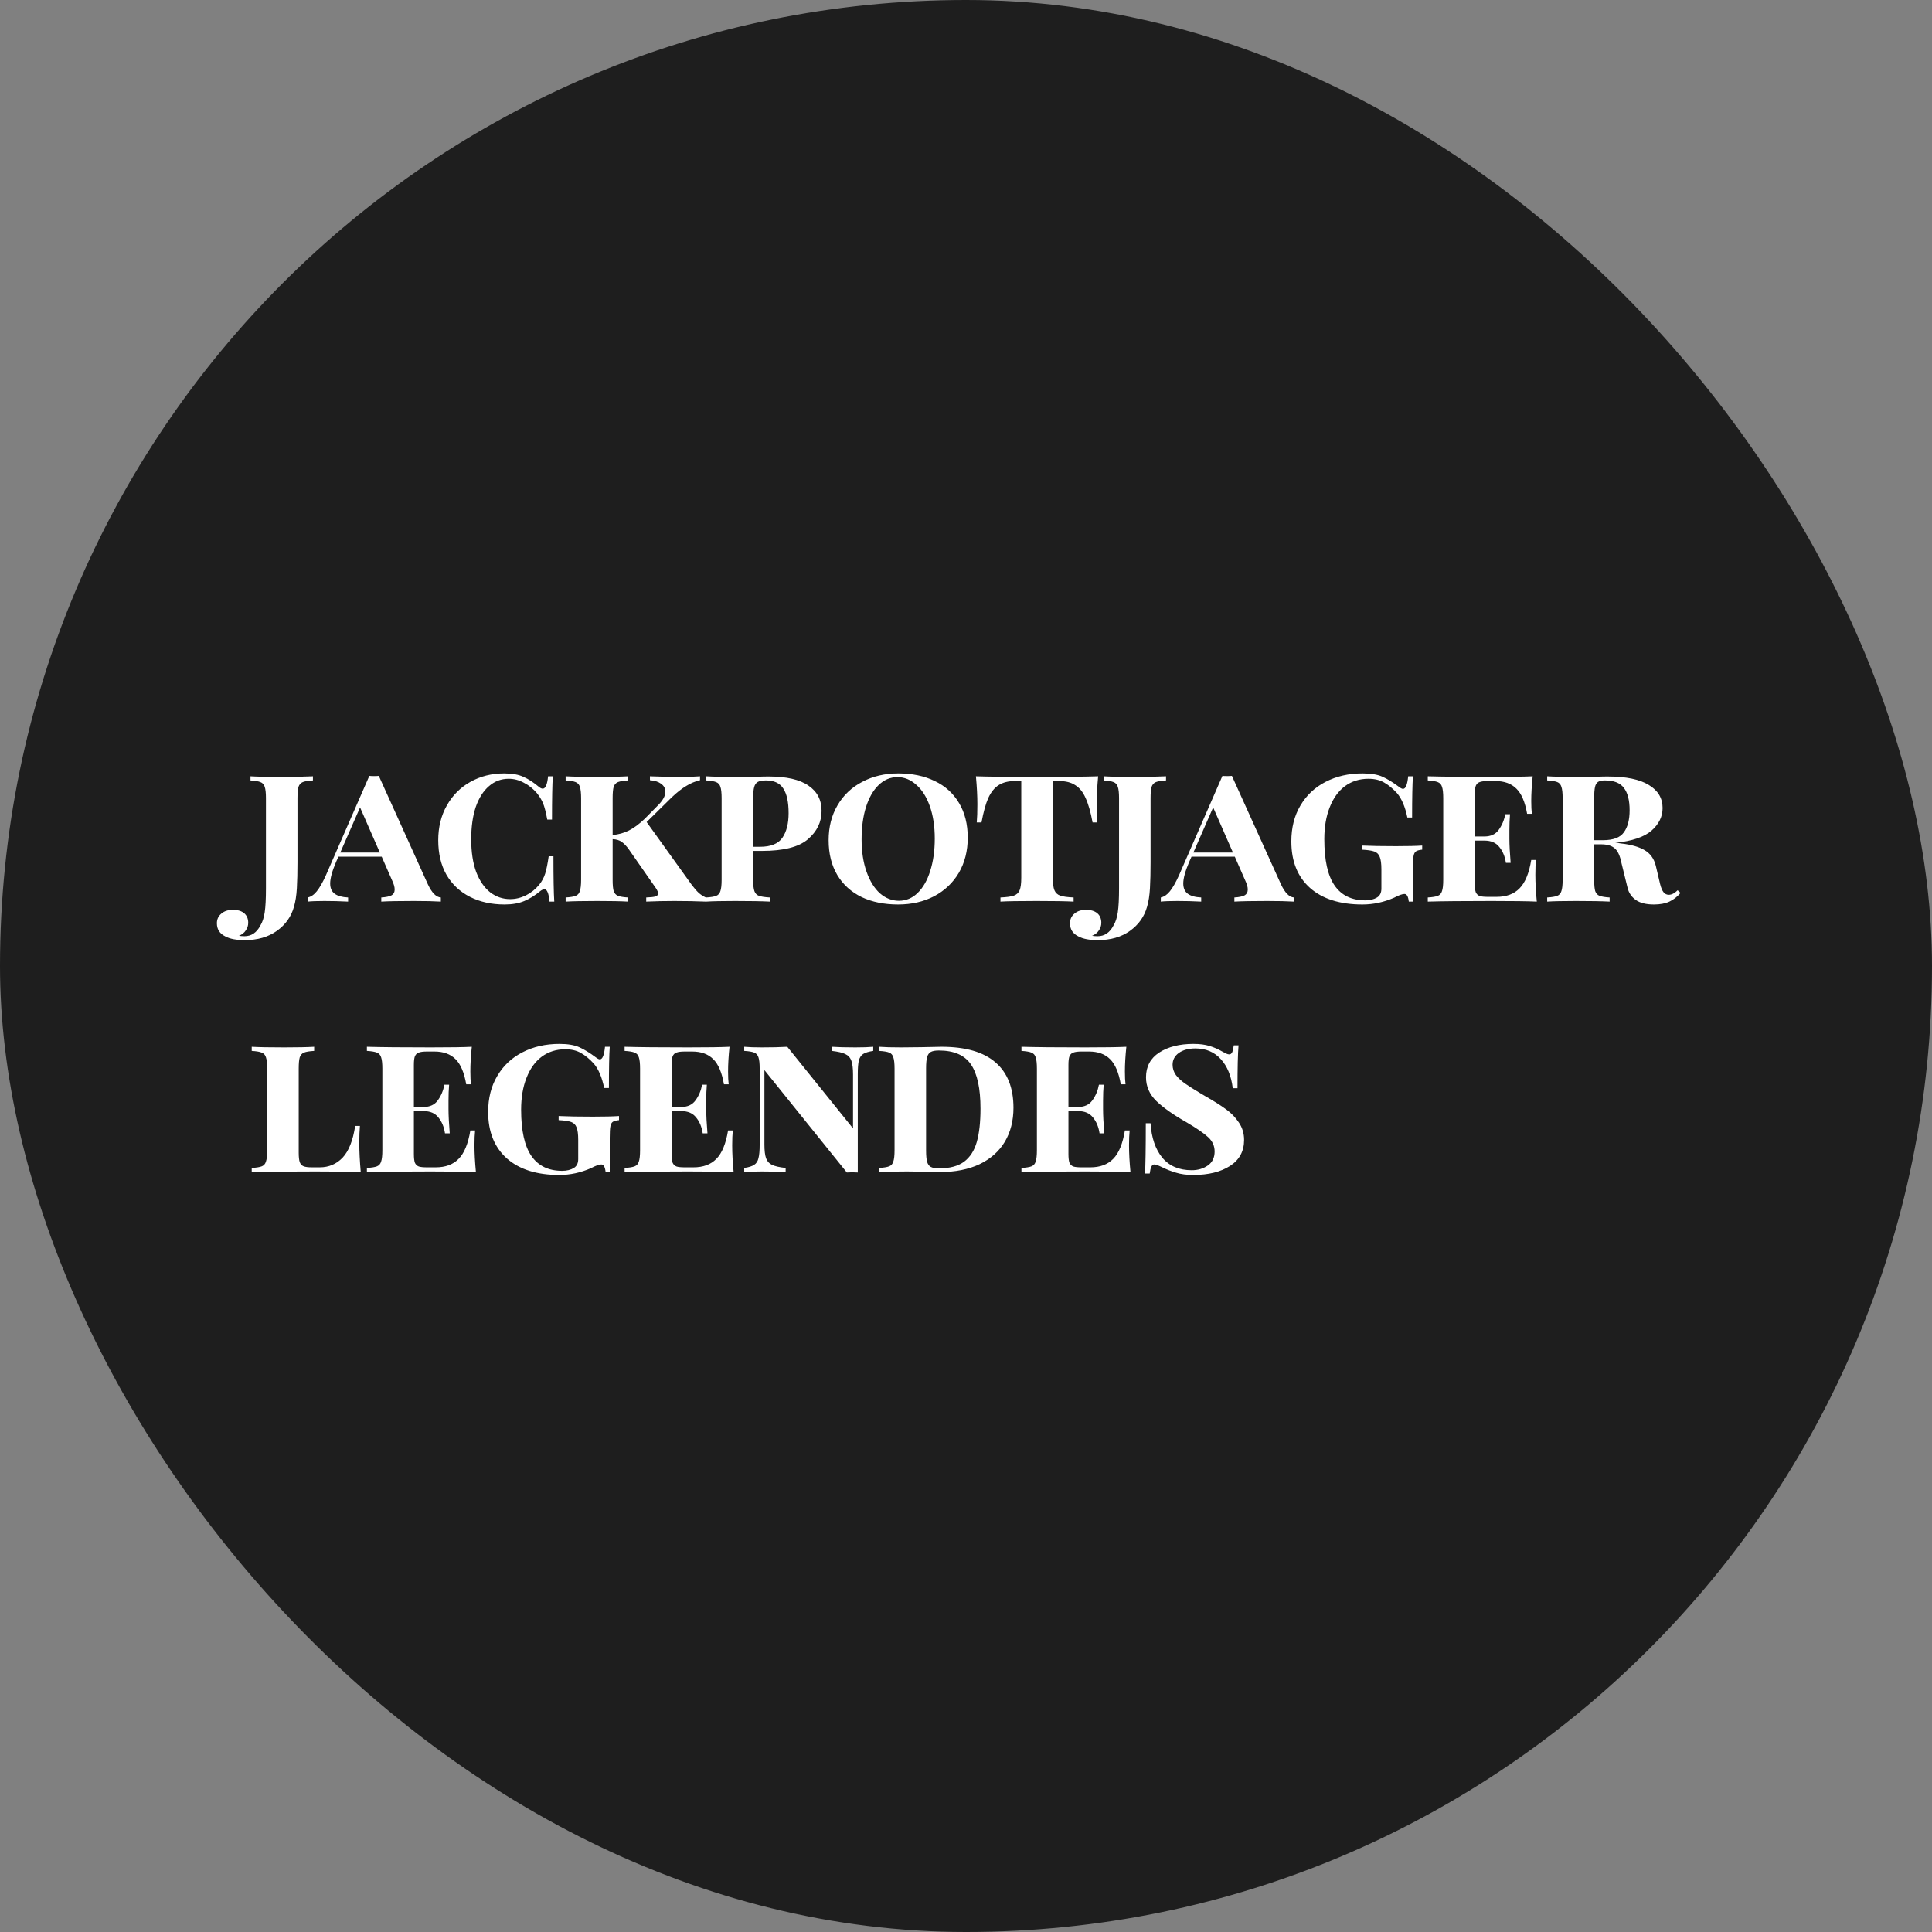 <svg width="150" height="150" viewBox="0 0 150 150" fill="none" xmlns="http://www.w3.org/2000/svg">
<rect x="0" y="0" width="150" height="150" fill="#808080" stroke="none"/>
<rect width="150" height="150" rx="75" fill="#1E1E1E"/>
<path d="M24.296 60.592C23.933 60.613 23.672 60.656 23.512 60.72C23.352 60.784 23.24 60.907 23.176 61.088C23.123 61.269 23.096 61.563 23.096 61.968V66.224V66.944C23.096 67.723 23.08 68.395 23.048 68.96C23.016 69.525 22.941 70.005 22.824 70.4C22.611 71.168 22.168 71.792 21.496 72.272C20.824 72.752 19.992 72.992 19 72.992C18.349 72.992 17.848 72.896 17.496 72.704C17.059 72.491 16.84 72.149 16.84 71.68C16.84 71.371 16.957 71.12 17.192 70.928C17.416 70.736 17.715 70.64 18.088 70.64C18.451 70.64 18.739 70.725 18.952 70.896C19.165 71.077 19.272 71.328 19.272 71.648C19.272 71.861 19.208 72.059 19.08 72.24C18.963 72.421 18.787 72.56 18.552 72.656C18.701 72.677 18.845 72.688 18.984 72.688C19.517 72.688 19.928 72.411 20.216 71.856C20.376 71.6 20.488 71.259 20.552 70.832C20.616 70.405 20.648 69.781 20.648 68.96V61.968C20.648 61.563 20.616 61.269 20.552 61.088C20.499 60.907 20.387 60.784 20.216 60.72C20.056 60.656 19.8 60.613 19.448 60.592V60.272C19.96 60.304 20.739 60.32 21.784 60.32C22.861 60.32 23.699 60.304 24.296 60.272V60.592ZM33.219 68.656C33.528 69.317 33.864 69.659 34.227 69.68V70C33.715 69.968 33.016 69.952 32.131 69.952C30.989 69.952 30.147 69.968 29.603 70V69.68C29.955 69.659 30.216 69.605 30.387 69.52C30.558 69.424 30.643 69.269 30.643 69.056C30.643 68.864 30.573 68.624 30.435 68.336L29.635 66.512H26.275L26.083 66.944C25.784 67.648 25.635 68.197 25.635 68.592C25.635 68.955 25.752 69.221 25.987 69.392C26.221 69.563 26.568 69.659 27.027 69.68V70C26.419 69.968 25.805 69.952 25.187 69.952C24.611 69.952 24.179 69.968 23.891 70V69.68C24.147 69.627 24.381 69.467 24.595 69.2C24.819 68.923 25.053 68.512 25.299 67.968L28.675 60.24C28.76 60.251 28.883 60.256 29.043 60.256C29.213 60.256 29.336 60.251 29.411 60.24L33.219 68.656ZM29.491 66.192L27.955 62.688L26.419 66.192H29.491ZM39.145 60.048C39.764 60.048 40.265 60.139 40.649 60.32C41.033 60.491 41.428 60.747 41.833 61.088C41.95 61.184 42.051 61.232 42.137 61.232C42.35 61.232 42.489 60.912 42.553 60.272H42.921C42.878 60.912 42.857 62.032 42.857 63.632H42.489C42.382 63.056 42.276 62.64 42.169 62.384C42.062 62.117 41.902 61.851 41.689 61.584C41.39 61.232 41.049 60.96 40.665 60.768C40.291 60.565 39.902 60.464 39.497 60.464C38.91 60.464 38.398 60.656 37.961 61.04C37.523 61.413 37.182 61.952 36.937 62.656C36.702 63.36 36.585 64.197 36.585 65.168C36.585 66.149 36.713 66.992 36.969 67.696C37.236 68.389 37.598 68.917 38.057 69.28C38.516 69.632 39.033 69.808 39.609 69.808C40.025 69.808 40.43 69.712 40.825 69.52C41.23 69.317 41.577 69.04 41.865 68.688C42.078 68.421 42.233 68.133 42.329 67.824C42.425 67.515 42.516 67.067 42.601 66.48H42.969C42.969 68.155 42.99 69.328 43.033 70H42.665C42.633 69.669 42.585 69.429 42.521 69.28C42.457 69.12 42.371 69.04 42.265 69.04C42.179 69.04 42.073 69.088 41.945 69.184C41.55 69.515 41.139 69.771 40.713 69.952C40.286 70.133 39.774 70.224 39.177 70.224C38.163 70.224 37.267 70.027 36.489 69.632C35.71 69.237 35.102 68.667 34.665 67.92C34.238 67.173 34.025 66.277 34.025 65.232C34.025 64.219 34.249 63.317 34.697 62.528C35.145 61.739 35.753 61.131 36.521 60.704C37.3 60.267 38.174 60.048 39.145 60.048ZM53.709 68.704C53.911 68.971 54.087 69.173 54.236 69.312C54.386 69.451 54.572 69.573 54.797 69.68V70C54.06 69.968 53.245 69.952 52.349 69.952C51.591 69.952 50.866 69.968 50.172 70V69.68C50.514 69.669 50.754 69.643 50.892 69.6C51.031 69.547 51.1 69.472 51.1 69.376C51.1 69.28 51.042 69.141 50.925 68.96L48.828 65.952C48.647 65.696 48.466 65.504 48.285 65.376C48.103 65.237 47.863 65.163 47.565 65.152V68.304C47.565 68.709 47.591 69.003 47.645 69.184C47.709 69.365 47.821 69.488 47.98 69.552C48.141 69.616 48.402 69.659 48.764 69.68V70C48.221 69.968 47.431 69.952 46.397 69.952C45.287 69.952 44.461 69.968 43.916 70V69.68C44.279 69.659 44.541 69.616 44.7 69.552C44.861 69.488 44.967 69.365 45.02 69.184C45.084 69.003 45.117 68.709 45.117 68.304V61.968C45.117 61.563 45.084 61.269 45.02 61.088C44.967 60.907 44.855 60.784 44.684 60.72C44.525 60.656 44.269 60.613 43.916 60.592V60.272C44.461 60.304 45.287 60.32 46.397 60.32C47.431 60.32 48.221 60.304 48.764 60.272V60.592C48.402 60.613 48.141 60.656 47.98 60.72C47.821 60.784 47.709 60.907 47.645 61.088C47.591 61.269 47.565 61.563 47.565 61.968V64.832C48.023 64.789 48.444 64.672 48.828 64.48C49.212 64.288 49.623 63.984 50.06 63.568L51.036 62.576C51.453 62.171 51.66 61.803 51.66 61.472C51.66 61.216 51.548 61.008 51.325 60.848C51.1 60.688 50.812 60.597 50.461 60.576V60.272C51.228 60.304 52.05 60.32 52.925 60.32C53.49 60.32 53.965 60.304 54.349 60.272V60.576C53.975 60.661 53.618 60.811 53.276 61.024C52.935 61.227 52.567 61.515 52.172 61.888L50.205 63.824L53.709 68.704ZM58.475 66.064V68.304C58.475 68.709 58.507 69.003 58.571 69.184C58.635 69.365 58.752 69.488 58.923 69.552C59.105 69.616 59.387 69.659 59.771 69.68V70C59.153 69.968 58.251 69.952 57.067 69.952C56.075 69.952 55.328 69.968 54.827 70V69.68C55.19 69.659 55.451 69.616 55.611 69.552C55.771 69.488 55.878 69.365 55.931 69.184C55.995 69.003 56.027 68.709 56.027 68.304V61.968C56.027 61.563 55.995 61.269 55.931 61.088C55.878 60.907 55.766 60.784 55.595 60.72C55.435 60.656 55.179 60.613 54.827 60.592V60.272C55.328 60.304 56.043 60.32 56.971 60.32L58.907 60.304C59.131 60.293 59.387 60.288 59.675 60.288C61.062 60.288 62.091 60.523 62.763 60.992C63.446 61.451 63.787 62.107 63.787 62.96C63.787 63.824 63.43 64.56 62.715 65.168C62.011 65.765 60.827 66.064 59.163 66.064H58.475ZM59.467 60.592C59.19 60.592 58.982 60.629 58.843 60.704C58.705 60.779 58.608 60.912 58.555 61.104C58.502 61.296 58.475 61.584 58.475 61.968V65.744H59.003C59.846 65.744 60.427 65.509 60.747 65.04C61.067 64.571 61.227 63.936 61.227 63.136C61.227 62.272 61.089 61.632 60.811 61.216C60.544 60.8 60.096 60.592 59.467 60.592ZM69.743 60.048C70.82 60.048 71.764 60.245 72.575 60.64C73.385 61.024 74.014 61.595 74.463 62.352C74.91 63.099 75.135 63.995 75.135 65.04C75.135 66.064 74.905 66.971 74.447 67.76C73.988 68.539 73.348 69.147 72.526 69.584C71.705 70.011 70.772 70.224 69.727 70.224C68.649 70.224 67.705 70.032 66.894 69.648C66.084 69.253 65.454 68.683 65.007 67.936C64.558 67.179 64.335 66.277 64.335 65.232C64.335 64.208 64.564 63.307 65.022 62.528C65.481 61.739 66.121 61.131 66.942 60.704C67.764 60.267 68.697 60.048 69.743 60.048ZM69.678 60.336C69.124 60.336 68.633 60.544 68.207 60.96C67.79 61.365 67.465 61.936 67.231 62.672C67.007 63.397 66.894 64.229 66.894 65.168C66.894 66.117 67.022 66.955 67.278 67.68C67.534 68.405 67.881 68.965 68.319 69.36C68.766 69.744 69.257 69.936 69.79 69.936C70.345 69.936 70.831 69.733 71.246 69.328C71.673 68.912 71.999 68.341 72.222 67.616C72.457 66.88 72.575 66.043 72.575 65.104C72.575 64.155 72.447 63.317 72.191 62.592C71.934 61.867 71.582 61.312 71.135 60.928C70.697 60.533 70.212 60.336 69.678 60.336ZM85.259 60.272C85.184 61.083 85.147 61.808 85.147 62.448C85.147 63.045 85.163 63.515 85.195 63.856H84.827C84.678 63.045 84.496 62.411 84.283 61.952C84.081 61.493 83.814 61.163 83.483 60.96C83.163 60.747 82.747 60.64 82.235 60.64H81.739V68.144C81.739 68.592 81.782 68.917 81.867 69.12C81.953 69.323 82.102 69.461 82.315 69.536C82.528 69.611 82.875 69.659 83.355 69.68V70C82.779 69.968 81.819 69.952 80.475 69.952C79.121 69.952 78.187 69.968 77.675 70V69.68C78.155 69.659 78.502 69.611 78.715 69.536C78.928 69.461 79.078 69.323 79.163 69.12C79.249 68.917 79.291 68.592 79.291 68.144V60.64H78.795C78.283 60.64 77.862 60.747 77.531 60.96C77.211 61.163 76.945 61.493 76.731 61.952C76.528 62.411 76.353 63.045 76.203 63.856H75.835C75.867 63.515 75.883 63.045 75.883 62.448C75.883 61.808 75.846 61.083 75.771 60.272C76.699 60.304 78.267 60.32 80.475 60.32C82.726 60.32 84.32 60.304 85.259 60.272ZM90.53 60.592C90.167 60.613 89.906 60.656 89.746 60.72C89.586 60.784 89.474 60.907 89.41 61.088C89.356 61.269 89.33 61.563 89.33 61.968V66.224V66.944C89.33 67.723 89.314 68.395 89.282 68.96C89.25 69.525 89.175 70.005 89.058 70.4C88.844 71.168 88.402 71.792 87.73 72.272C87.058 72.752 86.226 72.992 85.234 72.992C84.583 72.992 84.082 72.896 83.73 72.704C83.292 72.491 83.074 72.149 83.074 71.68C83.074 71.371 83.191 71.12 83.426 70.928C83.65 70.736 83.948 70.64 84.322 70.64C84.684 70.64 84.972 70.725 85.186 70.896C85.399 71.077 85.506 71.328 85.506 71.648C85.506 71.861 85.442 72.059 85.314 72.24C85.196 72.421 85.02 72.56 84.786 72.656C84.935 72.677 85.079 72.688 85.218 72.688C85.751 72.688 86.162 72.411 86.45 71.856C86.61 71.6 86.722 71.259 86.786 70.832C86.85 70.405 86.882 69.781 86.882 68.96V61.968C86.882 61.563 86.85 61.269 86.786 61.088C86.732 60.907 86.62 60.784 86.45 60.72C86.29 60.656 86.034 60.613 85.682 60.592V60.272C86.194 60.304 86.972 60.32 88.018 60.32C89.095 60.32 89.932 60.304 90.53 60.272V60.592ZM99.453 68.656C99.762 69.317 100.098 69.659 100.461 69.68V70C99.949 69.968 99.25 69.952 98.365 69.952C97.223 69.952 96.381 69.968 95.837 70V69.68C96.189 69.659 96.45 69.605 96.621 69.52C96.791 69.424 96.877 69.269 96.877 69.056C96.877 68.864 96.807 68.624 96.669 68.336L95.869 66.512H92.509L92.317 66.944C92.018 67.648 91.869 68.197 91.869 68.592C91.869 68.955 91.986 69.221 92.221 69.392C92.455 69.563 92.802 69.659 93.261 69.68V70C92.653 69.968 92.039 69.952 91.421 69.952C90.845 69.952 90.413 69.968 90.125 70V69.68C90.381 69.627 90.615 69.467 90.829 69.2C91.053 68.923 91.287 68.512 91.533 67.968L94.909 60.24C94.994 60.251 95.117 60.256 95.277 60.256C95.447 60.256 95.57 60.251 95.645 60.24L99.453 68.656ZM95.725 66.192L94.189 62.688L92.653 66.192H95.725ZM105.795 60.048C106.435 60.048 106.947 60.133 107.331 60.304C107.715 60.475 108.141 60.736 108.611 61.088C108.749 61.195 108.856 61.248 108.931 61.248C109.133 61.248 109.267 60.923 109.331 60.272H109.699C109.656 60.88 109.635 61.947 109.635 63.472H109.267C109.096 62.64 108.829 62.011 108.467 61.584C108.136 61.221 107.8 60.944 107.459 60.752C107.128 60.56 106.723 60.464 106.243 60.464C105.549 60.464 104.941 60.656 104.419 61.04C103.907 61.424 103.512 61.973 103.235 62.688C102.957 63.392 102.819 64.213 102.819 65.152C102.819 66.784 103.085 67.984 103.619 68.752C104.152 69.52 104.947 69.904 106.003 69.904C106.365 69.904 106.669 69.829 106.915 69.68C107.139 69.541 107.251 69.312 107.251 68.992V67.504C107.251 67.056 107.208 66.731 107.123 66.528C107.048 66.325 106.909 66.187 106.707 66.112C106.504 66.037 106.179 65.989 105.731 65.968V65.648C106.424 65.68 107.304 65.696 108.371 65.696C109.277 65.696 109.96 65.68 110.419 65.648V65.968C110.195 65.989 110.035 66.032 109.939 66.096C109.843 66.16 109.779 66.283 109.747 66.464C109.715 66.635 109.699 66.928 109.699 67.344V70H109.379C109.336 69.605 109.224 69.408 109.043 69.408C108.872 69.408 108.605 69.504 108.243 69.696C107.443 70.048 106.621 70.224 105.779 70.224C104.04 70.224 102.685 69.797 101.715 68.944C100.744 68.08 100.259 66.875 100.259 65.328C100.259 64.261 100.493 63.333 100.963 62.544C101.432 61.744 102.083 61.131 102.915 60.704C103.757 60.267 104.717 60.048 105.795 60.048ZM119.205 67.92C119.205 68.528 119.243 69.221 119.317 70C118.624 69.968 117.456 69.952 115.813 69.952C113.616 69.952 111.963 69.968 110.853 70V69.68C111.216 69.659 111.477 69.616 111.637 69.552C111.797 69.488 111.904 69.365 111.957 69.184C112.021 69.003 112.053 68.709 112.053 68.304V61.968C112.053 61.563 112.021 61.269 111.957 61.088C111.904 60.907 111.792 60.784 111.621 60.72C111.461 60.656 111.205 60.613 110.853 60.592V60.272C111.963 60.304 113.616 60.32 115.813 60.32C117.307 60.32 118.368 60.304 118.997 60.272C118.923 60.987 118.885 61.627 118.885 62.192C118.885 62.608 118.901 62.939 118.933 63.184H118.565C118.405 62.267 118.128 61.616 117.733 61.232C117.339 60.837 116.795 60.64 116.101 60.64H115.509C115.232 60.64 115.024 60.667 114.885 60.72C114.747 60.763 114.645 60.859 114.581 61.008C114.528 61.147 114.501 61.371 114.501 61.68V64.944H115.253C115.744 64.944 116.112 64.773 116.357 64.432C116.613 64.08 116.784 63.675 116.869 63.216H117.237C117.205 63.579 117.189 63.995 117.189 64.464V65.104C117.189 65.584 117.221 66.213 117.285 66.992H116.917C116.843 66.491 116.672 66.08 116.405 65.76C116.149 65.429 115.765 65.264 115.253 65.264H114.501V68.592C114.501 68.901 114.528 69.131 114.581 69.28C114.645 69.419 114.747 69.515 114.885 69.568C115.024 69.611 115.232 69.632 115.509 69.632H116.197C116.955 69.632 117.547 69.413 117.973 68.976C118.411 68.539 118.715 67.803 118.885 66.768H119.253C119.221 67.067 119.205 67.451 119.205 67.92ZM130.475 69.328C130.219 69.627 129.931 69.851 129.611 70C129.291 70.149 128.891 70.224 128.411 70.224C127.803 70.224 127.334 70.107 127.003 69.872C126.673 69.637 126.459 69.323 126.363 68.928L125.899 67.04C125.782 66.443 125.601 66.048 125.355 65.856C125.121 65.653 124.769 65.552 124.299 65.552H123.771V68.304C123.771 68.709 123.798 69.003 123.851 69.184C123.915 69.365 124.027 69.488 124.187 69.552C124.358 69.616 124.619 69.659 124.971 69.68V70C124.363 69.968 123.494 69.952 122.363 69.952C121.371 69.952 120.625 69.968 120.123 70V69.68C120.486 69.659 120.747 69.616 120.907 69.552C121.067 69.488 121.174 69.365 121.227 69.184C121.291 69.003 121.323 68.709 121.323 68.304V61.968C121.323 61.563 121.291 61.269 121.227 61.088C121.174 60.907 121.067 60.784 120.907 60.72C120.747 60.656 120.486 60.613 120.123 60.592V60.272C120.625 60.304 121.339 60.32 122.267 60.32L124.091 60.304C124.305 60.293 124.545 60.288 124.811 60.288C126.241 60.288 127.307 60.507 128.011 60.944C128.726 61.371 129.083 61.968 129.083 62.736C129.083 63.397 128.801 63.979 128.235 64.48C127.67 64.981 126.726 65.301 125.403 65.44C125.553 65.44 125.707 65.456 125.867 65.488C126.635 65.573 127.238 65.744 127.675 66C128.123 66.256 128.417 66.661 128.555 67.216L128.891 68.64C128.966 68.939 129.057 69.152 129.163 69.28C129.27 69.408 129.403 69.472 129.563 69.472C129.787 69.472 130.017 69.355 130.251 69.12L130.475 69.328ZM124.603 60.592C124.369 60.592 124.193 60.629 124.075 60.704C123.958 60.779 123.878 60.912 123.835 61.104C123.793 61.296 123.771 61.584 123.771 61.968V65.232H124.459C125.249 65.232 125.787 65.029 126.075 64.624C126.374 64.219 126.523 63.648 126.523 62.912C126.523 62.133 126.374 61.552 126.075 61.168C125.787 60.784 125.297 60.592 124.603 60.592ZM24.392 81.592C24.029 81.613 23.768 81.656 23.608 81.72C23.448 81.784 23.336 81.907 23.272 82.088C23.219 82.269 23.192 82.563 23.192 82.968V89.496C23.192 89.827 23.219 90.072 23.272 90.232C23.336 90.392 23.437 90.499 23.576 90.552C23.715 90.605 23.923 90.632 24.2 90.632H24.824C25.528 90.632 26.12 90.381 26.6 89.88C27.08 89.368 27.405 88.547 27.576 87.416H27.944C27.912 87.768 27.896 88.205 27.896 88.728C27.896 89.389 27.933 90.147 28.008 91C27.315 90.968 26.147 90.952 24.504 90.952C22.307 90.952 20.653 90.968 19.544 91V90.68C19.907 90.659 20.168 90.616 20.328 90.552C20.488 90.488 20.595 90.365 20.648 90.184C20.712 90.003 20.744 89.709 20.744 89.304V82.968C20.744 82.563 20.712 82.269 20.648 82.088C20.595 81.907 20.483 81.784 20.312 81.72C20.152 81.656 19.896 81.613 19.544 81.592V81.272C20.088 81.304 20.931 81.32 22.072 81.32C23.075 81.32 23.848 81.304 24.392 81.272V81.592ZM36.838 88.92C36.838 89.528 36.875 90.221 36.95 91C36.257 90.968 35.089 90.952 33.446 90.952C31.248 90.952 29.595 90.968 28.486 91V90.68C28.849 90.659 29.11 90.616 29.27 90.552C29.43 90.488 29.537 90.365 29.59 90.184C29.654 90.003 29.686 89.709 29.686 89.304V82.968C29.686 82.563 29.654 82.269 29.59 82.088C29.537 81.907 29.424 81.784 29.254 81.72C29.094 81.656 28.838 81.613 28.486 81.592V81.272C29.595 81.304 31.248 81.32 33.446 81.32C34.939 81.32 36.001 81.304 36.63 81.272C36.555 81.987 36.518 82.627 36.518 83.192C36.518 83.608 36.534 83.939 36.566 84.184H36.198C36.038 83.267 35.761 82.616 35.366 82.232C34.971 81.837 34.427 81.64 33.734 81.64H33.142C32.864 81.64 32.657 81.667 32.518 81.72C32.379 81.763 32.278 81.859 32.214 82.008C32.16 82.147 32.134 82.371 32.134 82.68V85.944H32.886C33.377 85.944 33.745 85.773 33.99 85.432C34.246 85.08 34.416 84.675 34.502 84.216H34.87C34.838 84.579 34.822 84.995 34.822 85.464V86.104C34.822 86.584 34.854 87.213 34.918 87.992H34.55C34.475 87.491 34.304 87.08 34.038 86.76C33.782 86.429 33.398 86.264 32.886 86.264H32.134V89.592C32.134 89.901 32.16 90.131 32.214 90.28C32.278 90.419 32.379 90.515 32.518 90.568C32.657 90.611 32.864 90.632 33.142 90.632H33.83C34.587 90.632 35.179 90.413 35.606 89.976C36.043 89.539 36.347 88.803 36.518 87.768H36.886C36.854 88.067 36.838 88.451 36.838 88.92ZM43.436 81.048C44.076 81.048 44.588 81.133 44.972 81.304C45.356 81.475 45.782 81.736 46.252 82.088C46.391 82.195 46.497 82.248 46.572 82.248C46.775 82.248 46.908 81.923 46.972 81.272H47.34C47.297 81.88 47.276 82.947 47.276 84.472H46.908C46.737 83.64 46.471 83.011 46.108 82.584C45.777 82.221 45.441 81.944 45.1 81.752C44.769 81.56 44.364 81.464 43.884 81.464C43.191 81.464 42.583 81.656 42.06 82.04C41.548 82.424 41.153 82.973 40.876 83.688C40.599 84.392 40.46 85.213 40.46 86.152C40.46 87.784 40.727 88.984 41.26 89.752C41.793 90.52 42.588 90.904 43.644 90.904C44.007 90.904 44.31 90.829 44.556 90.68C44.78 90.541 44.892 90.312 44.892 89.992V88.504C44.892 88.056 44.849 87.731 44.764 87.528C44.689 87.325 44.55 87.187 44.348 87.112C44.145 87.037 43.82 86.989 43.372 86.968V86.648C44.065 86.68 44.945 86.696 46.012 86.696C46.919 86.696 47.601 86.68 48.06 86.648V86.968C47.836 86.989 47.676 87.032 47.58 87.096C47.484 87.16 47.42 87.283 47.388 87.464C47.356 87.635 47.34 87.928 47.34 88.344V91H47.02C46.977 90.605 46.865 90.408 46.684 90.408C46.513 90.408 46.246 90.504 45.884 90.696C45.084 91.048 44.263 91.224 43.42 91.224C41.681 91.224 40.327 90.797 39.356 89.944C38.385 89.08 37.9 87.875 37.9 86.328C37.9 85.261 38.135 84.333 38.604 83.544C39.073 82.744 39.724 82.131 40.556 81.704C41.398 81.267 42.358 81.048 43.436 81.048ZM56.847 88.92C56.847 89.528 56.884 90.221 56.959 91C56.265 90.968 55.097 90.952 53.455 90.952C51.257 90.952 49.604 90.968 48.495 91V90.68C48.857 90.659 49.119 90.616 49.279 90.552C49.439 90.488 49.545 90.365 49.599 90.184C49.663 90.003 49.695 89.709 49.695 89.304V82.968C49.695 82.563 49.663 82.269 49.599 82.088C49.545 81.907 49.433 81.784 49.263 81.72C49.103 81.656 48.847 81.613 48.495 81.592V81.272C49.604 81.304 51.257 81.32 53.455 81.32C54.948 81.32 56.009 81.304 56.639 81.272C56.564 81.987 56.527 82.627 56.527 83.192C56.527 83.608 56.543 83.939 56.575 84.184H56.207C56.047 83.267 55.769 82.616 55.375 82.232C54.98 81.837 54.436 81.64 53.743 81.64H53.151C52.873 81.64 52.665 81.667 52.527 81.72C52.388 81.763 52.287 81.859 52.223 82.008C52.169 82.147 52.143 82.371 52.143 82.68V85.944H52.895C53.385 85.944 53.753 85.773 53.999 85.432C54.255 85.08 54.425 84.675 54.511 84.216H54.879C54.847 84.579 54.831 84.995 54.831 85.464V86.104C54.831 86.584 54.863 87.213 54.927 87.992H54.559C54.484 87.491 54.313 87.08 54.047 86.76C53.791 86.429 53.407 86.264 52.895 86.264H52.143V89.592C52.143 89.901 52.169 90.131 52.223 90.28C52.287 90.419 52.388 90.515 52.527 90.568C52.665 90.611 52.873 90.632 53.151 90.632H53.839C54.596 90.632 55.188 90.413 55.615 89.976C56.052 89.539 56.356 88.803 56.527 87.768H56.895C56.863 88.067 56.847 88.451 56.847 88.92ZM67.797 81.592C67.445 81.645 67.183 81.725 67.013 81.832C66.853 81.939 66.741 82.109 66.677 82.344C66.623 82.579 66.597 82.936 66.597 83.416V91.032L66.165 91.016L65.749 91.032L59.349 83.08V88.856C59.349 89.325 59.391 89.683 59.477 89.928C59.562 90.163 59.717 90.333 59.941 90.44C60.165 90.547 60.517 90.627 60.997 90.68V91C60.517 90.968 59.909 90.952 59.173 90.952C58.586 90.952 58.122 90.968 57.781 91V90.68C58.133 90.627 58.389 90.547 58.549 90.44C58.719 90.333 58.831 90.163 58.885 89.928C58.949 89.693 58.981 89.336 58.981 88.856V82.968C58.981 82.563 58.949 82.269 58.885 82.088C58.831 81.907 58.719 81.784 58.549 81.72C58.389 81.656 58.133 81.613 57.781 81.592V81.272C58.122 81.304 58.586 81.32 59.173 81.32C59.93 81.32 60.581 81.304 61.125 81.272L66.229 87.608V83.416C66.229 82.947 66.186 82.595 66.101 82.36C66.015 82.115 65.855 81.939 65.621 81.832C65.397 81.725 65.05 81.645 64.581 81.592V81.272C65.05 81.304 65.658 81.32 66.405 81.32C67.002 81.32 67.466 81.304 67.797 81.272V81.592ZM73.101 81.272C74.968 81.272 76.365 81.677 77.293 82.488C78.221 83.288 78.685 84.461 78.685 86.008C78.685 87.011 78.461 87.891 78.013 88.648C77.565 89.395 76.909 89.976 76.045 90.392C75.181 90.797 74.152 91 72.957 91L71.933 90.984C71.251 90.963 70.749 90.952 70.429 90.952C69.48 90.952 68.755 90.968 68.253 91V90.68C68.616 90.659 68.877 90.616 69.037 90.552C69.197 90.488 69.304 90.365 69.357 90.184C69.421 90.003 69.453 89.709 69.453 89.304V82.968C69.453 82.563 69.421 82.269 69.357 82.088C69.304 81.907 69.197 81.784 69.037 81.72C68.877 81.656 68.616 81.613 68.253 81.592V81.272C68.659 81.304 69.229 81.32 69.965 81.32L71.501 81.304C72.291 81.283 72.824 81.272 73.101 81.272ZM72.893 81.56C72.616 81.56 72.408 81.597 72.269 81.672C72.131 81.747 72.035 81.88 71.981 82.072C71.928 82.264 71.901 82.552 71.901 82.936V89.336C71.901 89.72 71.928 90.008 71.981 90.2C72.035 90.392 72.131 90.525 72.269 90.6C72.408 90.675 72.621 90.712 72.909 90.712C73.731 90.712 74.376 90.541 74.845 90.2C75.315 89.848 75.645 89.336 75.837 88.664C76.029 87.992 76.125 87.128 76.125 86.072C76.125 84.515 75.88 83.373 75.389 82.648C74.899 81.923 74.067 81.56 72.893 81.56ZM87.657 88.92C87.657 89.528 87.694 90.221 87.769 91C87.075 90.968 85.907 90.952 84.265 90.952C82.067 90.952 80.414 90.968 79.305 91V90.68C79.667 90.659 79.929 90.616 80.089 90.552C80.249 90.488 80.355 90.365 80.409 90.184C80.473 90.003 80.505 89.709 80.505 89.304V82.968C80.505 82.563 80.473 82.269 80.409 82.088C80.355 81.907 80.243 81.784 80.073 81.72C79.913 81.656 79.657 81.613 79.305 81.592V81.272C80.414 81.304 82.067 81.32 84.265 81.32C85.758 81.32 86.819 81.304 87.449 81.272C87.374 81.987 87.337 82.627 87.337 83.192C87.337 83.608 87.353 83.939 87.385 84.184H87.017C86.857 83.267 86.579 82.616 86.185 82.232C85.79 81.837 85.246 81.64 84.553 81.64H83.961C83.683 81.64 83.475 81.667 83.337 81.72C83.198 81.763 83.097 81.859 83.033 82.008C82.979 82.147 82.953 82.371 82.953 82.68V85.944H83.705C84.195 85.944 84.563 85.773 84.809 85.432C85.065 85.08 85.235 84.675 85.321 84.216H85.689C85.657 84.579 85.641 84.995 85.641 85.464V86.104C85.641 86.584 85.673 87.213 85.737 87.992H85.369C85.294 87.491 85.123 87.08 84.857 86.76C84.601 86.429 84.217 86.264 83.705 86.264H82.953V89.592C82.953 89.901 82.979 90.131 83.033 90.28C83.097 90.419 83.198 90.515 83.337 90.568C83.475 90.611 83.683 90.632 83.961 90.632H84.649C85.406 90.632 85.998 90.413 86.425 89.976C86.862 89.539 87.166 88.803 87.337 87.768H87.705C87.673 88.067 87.657 88.451 87.657 88.92ZM92.655 81.048C93.145 81.048 93.561 81.101 93.903 81.208C94.255 81.315 94.585 81.459 94.895 81.64C95.012 81.704 95.113 81.757 95.199 81.8C95.295 81.843 95.375 81.864 95.439 81.864C95.535 81.864 95.609 81.811 95.663 81.704C95.716 81.587 95.759 81.405 95.791 81.16H96.159C96.105 81.8 96.079 82.909 96.079 84.488H95.711C95.593 83.528 95.284 82.776 94.783 82.232C94.281 81.677 93.625 81.4 92.815 81.4C92.281 81.4 91.849 81.517 91.519 81.752C91.199 81.987 91.039 82.291 91.039 82.664C91.039 82.952 91.124 83.219 91.295 83.464C91.476 83.699 91.711 83.917 91.999 84.12C92.287 84.323 92.708 84.589 93.263 84.92L93.615 85.128C94.255 85.491 94.777 85.821 95.183 86.12C95.588 86.408 95.924 86.755 96.191 87.16C96.457 87.555 96.591 88.003 96.591 88.504C96.591 89.379 96.228 90.051 95.503 90.52C94.777 90.989 93.823 91.224 92.639 91.224C92.127 91.224 91.684 91.165 91.311 91.048C90.937 90.941 90.559 90.792 90.175 90.6C89.908 90.472 89.721 90.408 89.615 90.408C89.519 90.408 89.444 90.467 89.391 90.584C89.337 90.691 89.295 90.867 89.263 91.112H88.895C88.937 90.515 88.959 89.213 88.959 87.208H89.327C89.401 88.339 89.705 89.229 90.239 89.88C90.783 90.531 91.545 90.856 92.527 90.856C93.007 90.856 93.423 90.733 93.775 90.488C94.127 90.243 94.303 89.88 94.303 89.4C94.303 88.973 94.137 88.605 93.807 88.296C93.476 87.987 92.911 87.597 92.111 87.128C91.097 86.552 90.319 86.003 89.775 85.48C89.241 84.957 88.975 84.344 88.975 83.64C88.975 82.808 89.316 82.168 89.999 81.72C90.692 81.272 91.577 81.048 92.655 81.048Z" fill="white"/>
</svg>
